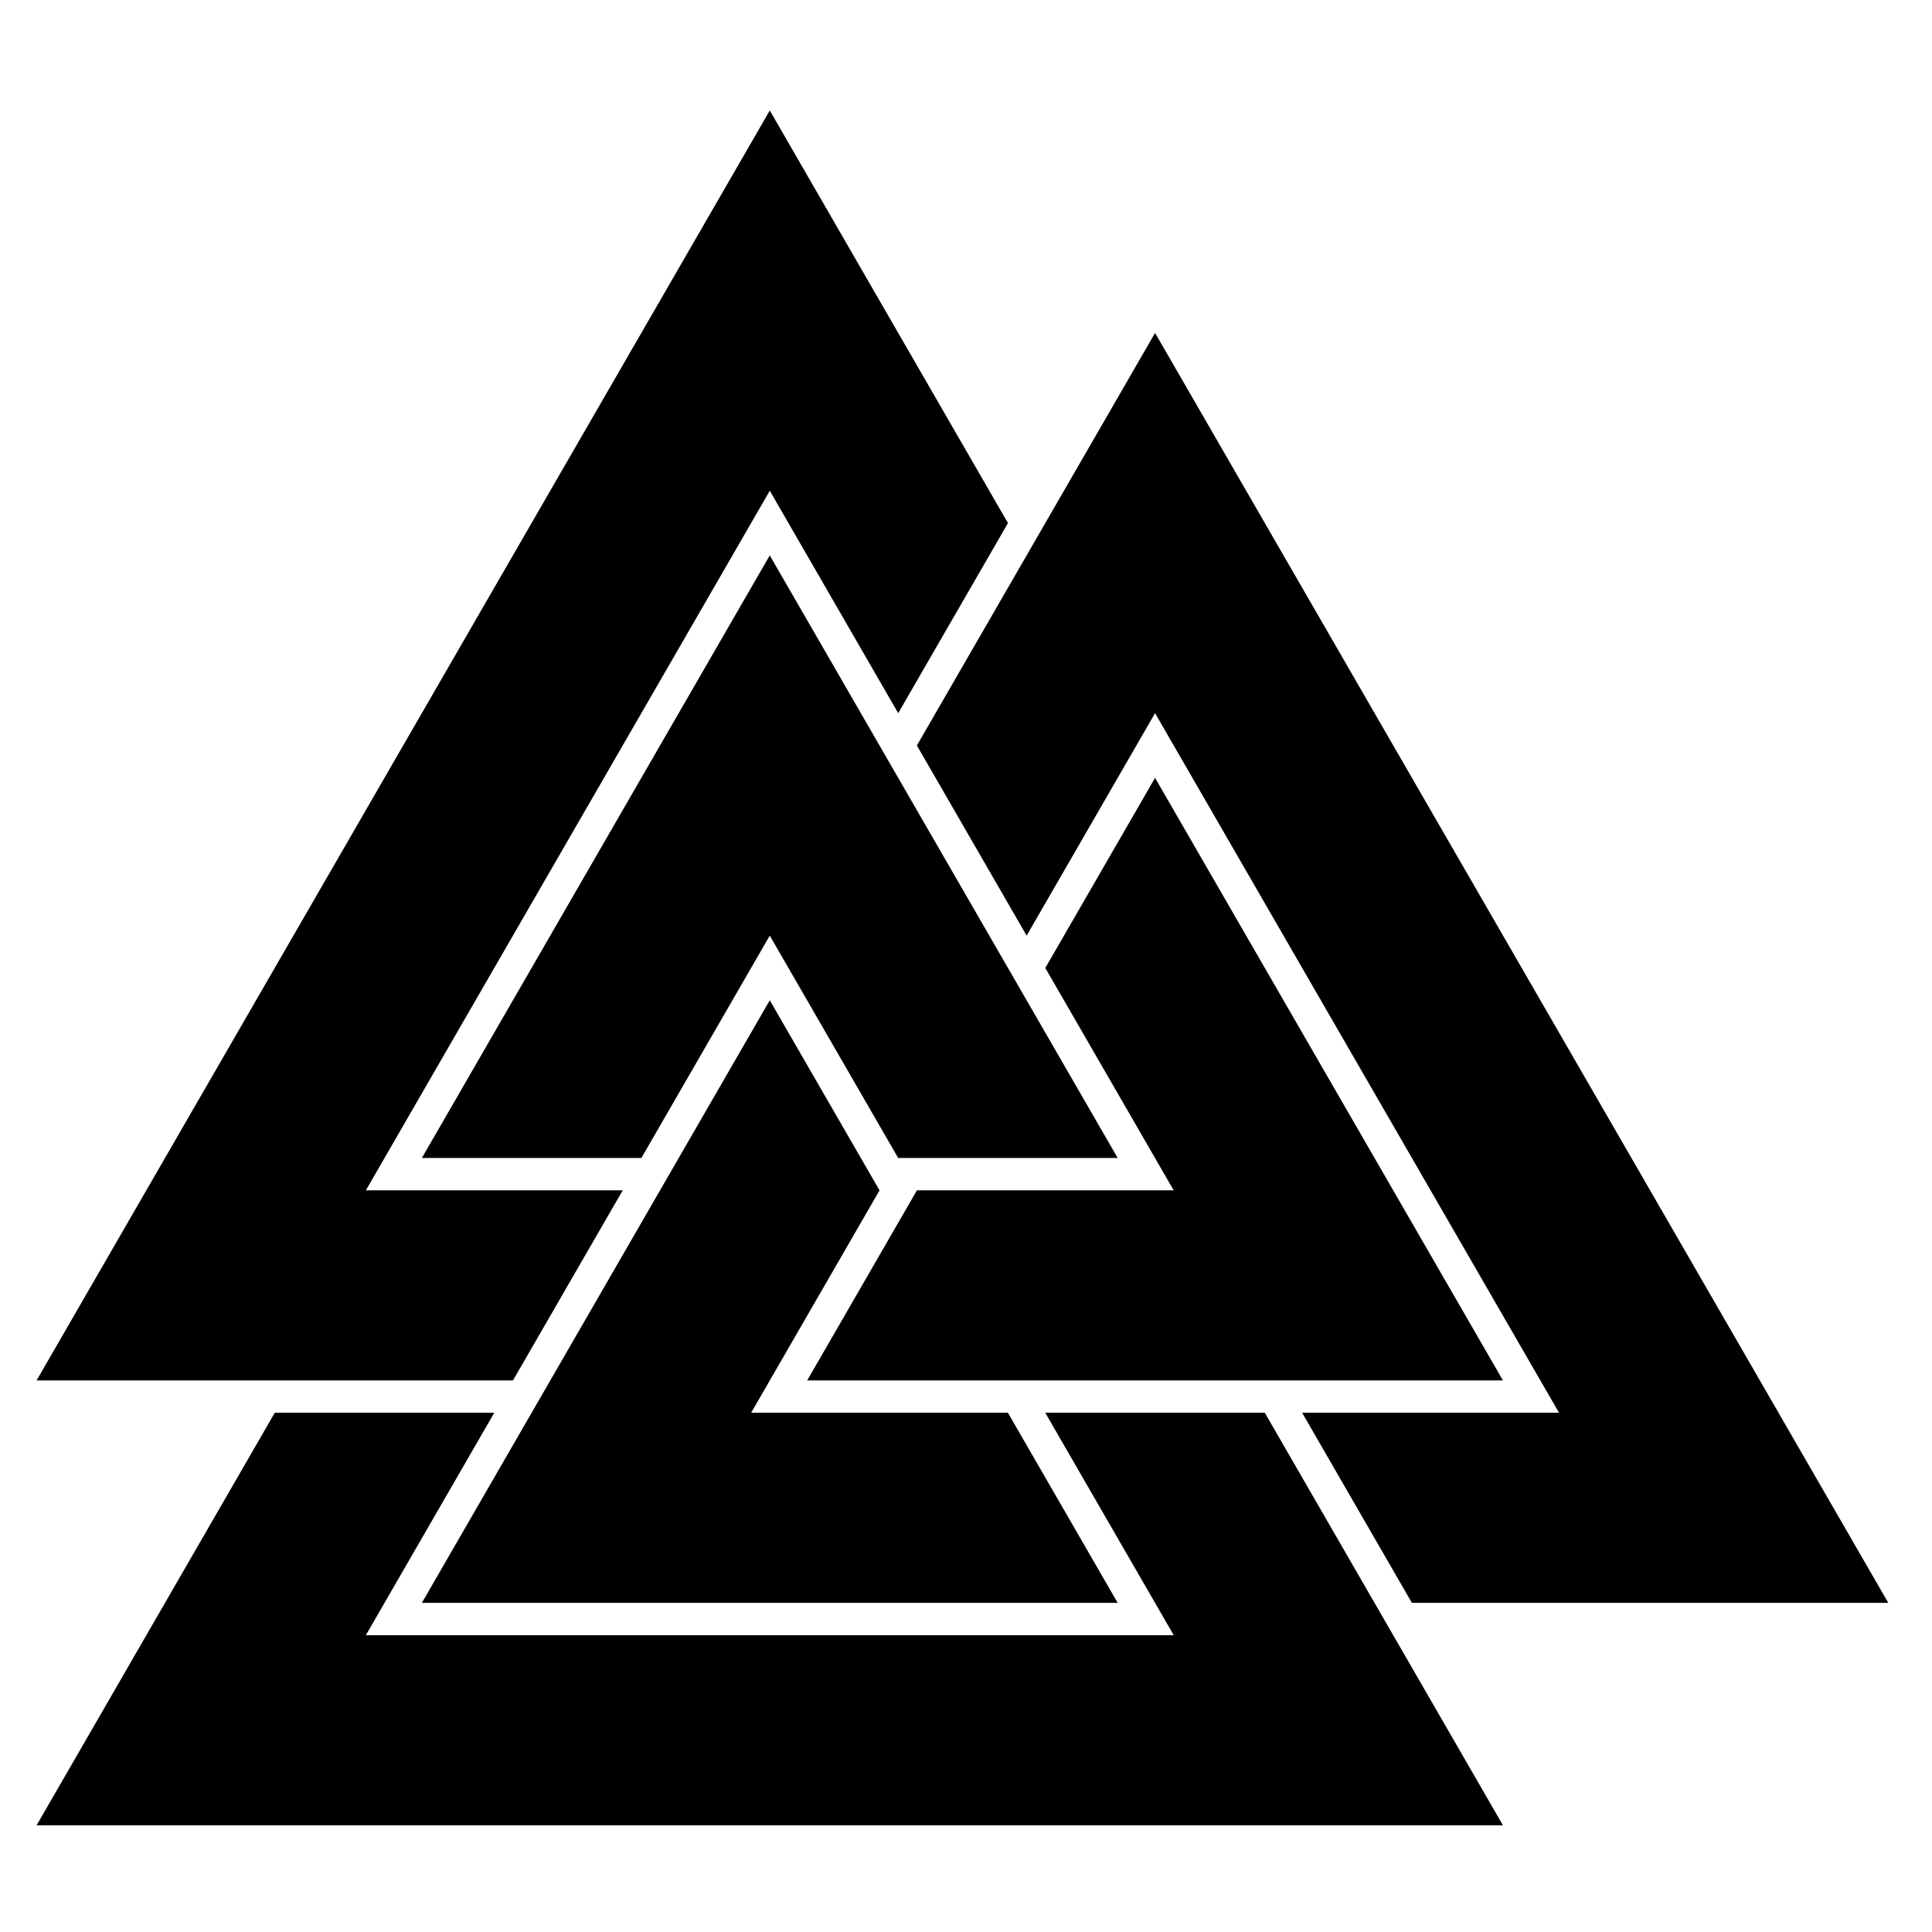<?xml version="1.0" encoding="UTF-8"?>
<!-- Uploaded to: ICON Repo, www.svgrepo.com, Generator: ICON Repo Mixer Tools -->
<svg fill="#000000" width="800px" height="800px" version="1.1" viewBox="144 144 512 512" xmlns="http://www.w3.org/2000/svg">
 <path d="m542.3 509.83h-184.39l29.07-50.352 0.016-0.027h68.039l-34.02-58.926 29.086-50.383zm-194.3-336.55 63.121 109.34-29.086 50.379-34.035-58.949-107.04 185.4h68.07l-29.086 50.379h-126.25zm34.02 277.59-34.023-58.922-34.02 58.922h-58.172l92.191-159.68 92.199 159.68h-58.145l-0.016 0.027zm38.984 67.523h58.176l63.125 109.34h-388.61l63.125-109.34h58.172l-34.035 58.953h214.09zm-34.02-176.83 63.121-109.33 194.31 336.54h-126.25l-29.086-50.379h68.074l-107.05-185.4-34.031 58.953h-0.004zm-131.18 227.21 92.195-159.69 29.07 50.355h0.031l-0.016 0.027-34.02 58.926h68.039l29.09 50.379z"/>
</svg>